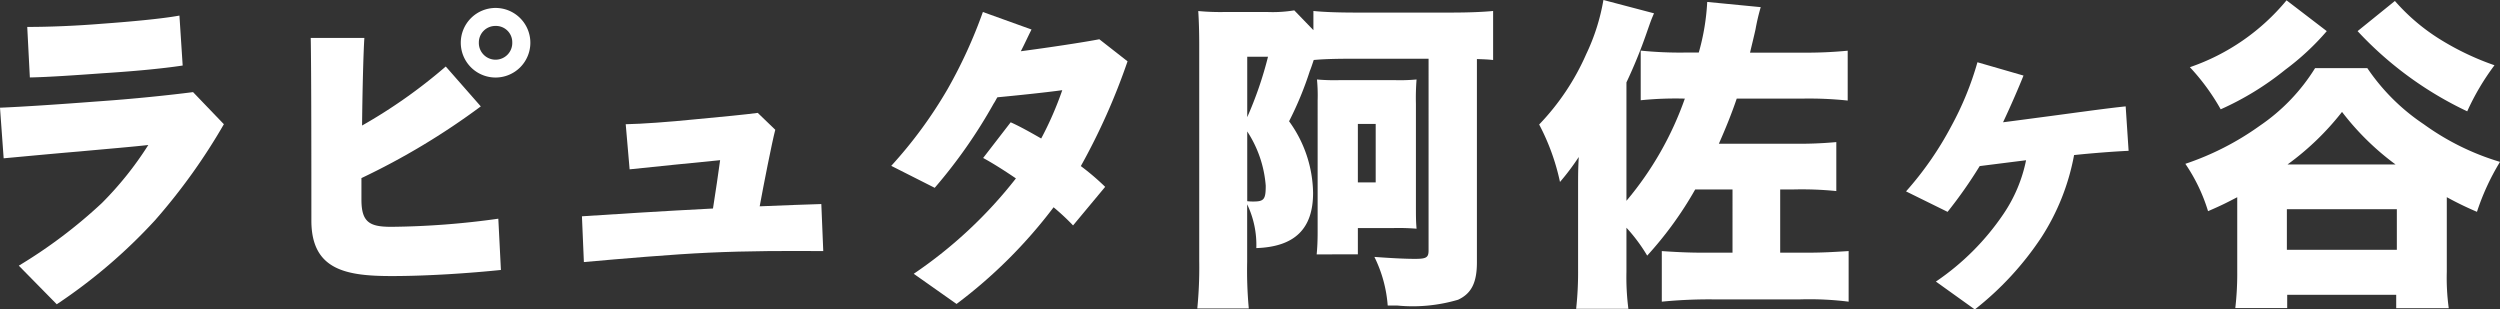 <svg xmlns="http://www.w3.org/2000/svg" viewBox="0 0 136.54 16.901"><rect x="0" y="0" width="136.54" height="16.901" fill="#333333" stroke="none"/><defs><style>.cls-1{fill:#fff;}</style></defs><g id="レイヤー_2" data-name="レイヤー 2"><g id="レイアウト"><path class="cls-1" d="M8.468,12.029A29.328,29.328,0,0,1,3.1,16.618L1.027,14.51a27.142,27.142,0,0,0,4.536-3.419A18.442,18.442,0,0,0,8.1,7.919c-.762.089-2.232.213-3.773.354C2.817,8.4,1.187,8.557.2,8.646L0,5.882c1.311-.053,3.384-.195,5.244-.337,2.073-.142,4.057-.355,5.3-.514l1.683,1.754A32.611,32.611,0,0,1,8.468,12.029ZM5.616,4c-1.453.106-3.012.213-3.986.23L1.488,1.471c1.152,0,2.622-.054,4.128-.178C7.086,1.187,8.84,1.027,9.8.851l.177,2.728C8.805,3.756,7.21,3.9,5.616,4Z"/><path class="cls-1" d="M21.4,15.077c-2.48,0-4.394-.319-4.394-3.03,0-2.533,0-8.22-.035-9.974H19.9c-.054.815-.107,2.923-.125,4.783a28.438,28.438,0,0,0,4.571-3.224l1.913,2.179a38.855,38.855,0,0,1-6.519,3.916V10.9c0,1.24.443,1.488,1.63,1.488a44.464,44.464,0,0,0,5.846-.444l.142,2.8C25.688,14.917,23.385,15.077,21.4,15.077ZM27.053,4.234a1.9,1.9,0,1,1,1.913-1.913A1.9,1.9,0,0,1,27.053,4.234Zm0-2.817a.9.9,0,0,0-.9.9.913.913,0,1,0,1.825,0A.89.89,0,0,0,27.053,1.417Z"/><path class="cls-1" d="M38.709,13.8c-1.983.089-4.854.337-6.82.513l-.106-2.5c1.63-.106,4.393-.284,7.157-.425.124-.8.319-2.073.39-2.64-1.152.106-3.862.39-4.943.5l-.213-2.463c.9-.017,2.357-.124,3.756-.265,1.524-.142,2.8-.266,3.455-.355l.957.922c-.177.673-.638,3.012-.851,4.181,1.346-.053,2.657-.107,3.366-.124l.106,2.569C42.961,13.7,40.871,13.7,38.709,13.8Z"/><path class="cls-1" d="M59.031,9.071a13.381,13.381,0,0,1,1.329,1.134l-1.754,2.107a12.373,12.373,0,0,0-1.063-.991,26.731,26.731,0,0,1-5.3,5.28l-2.339-1.648a24.455,24.455,0,0,0,5.581-5.209c-.674-.461-1.329-.868-1.79-1.116L55.2,6.679c.514.23,1.081.55,1.666.885a18.331,18.331,0,0,0,1.151-2.639c-.886.124-2.586.3-3.543.389-.071.107-.124.231-.2.337a27.876,27.876,0,0,1-3.224,4.607l-2.374-1.2A24.289,24.289,0,0,0,51.75,4.872,26.437,26.437,0,0,0,53.681.655l2.657.957c-.2.39-.372.78-.585,1.187,1.471-.195,3.367-.478,4.288-.655l1.541,1.205A35.166,35.166,0,0,1,59.031,9.071Z"/><path class="cls-1" d="M65.391,16.849a22.694,22.694,0,0,0,.106-2.587V2.445c0-.691-.018-1.294-.053-1.842a13.042,13.042,0,0,0,1.488.052H69.2A7.3,7.3,0,0,0,70.688.566l1.045,1.081V.6c.5.052,1.276.087,2.339.087h5.156c.992,0,1.789-.035,2.32-.087V3.277c-.336-.035-.443-.035-.885-.052V14.333c0,1.1-.3,1.7-1.028,2.037a8.74,8.74,0,0,1-3.313.318h-.531a7.187,7.187,0,0,0-.727-2.657c.957.072,1.7.107,2.215.107.62,0,.744-.071.744-.461V3.207H74c-1.045,0-1.7.018-2.25.07-.088.266-.159.479-.212.6a18.321,18.321,0,0,1-1.134,2.746,6.8,6.8,0,0,1,1.311,3.915c0,1.967-1.01,2.941-3.1,3.012a5.126,5.126,0,0,0-.5-2.392v3.153a22.569,22.569,0,0,0,.089,2.535ZM68.119,6.4A20.386,20.386,0,0,0,69.253,3.1H68.119Zm0,4.588a2.75,2.75,0,0,0,.337.018c.585,0,.673-.124.673-.868a6.27,6.27,0,0,0-1.01-2.959Zm3.792,2.906c.035-.355.053-.744.053-1.187V5.492a9.216,9.216,0,0,0-.036-1.151,10.933,10.933,0,0,0,1.276.035h2.941a10.02,10.02,0,0,0,1.222-.035,12.937,12.937,0,0,0-.035,1.328v5.457c0,.744,0,.938.035,1.364a12.517,12.517,0,0,0-1.258-.035H74.161V13.89Zm2.25-3.933h.974V6.768h-.974Z"/><path class="cls-1" d="M97.954,7.849a21.764,21.764,0,0,0,2.338-.089v2.675a18.806,18.806,0,0,0-2.338-.088h-.727V13.8h1.559c.673,0,1.364-.035,2.179-.088v2.764a17.262,17.262,0,0,0-2.675-.124H93.648a26.317,26.317,0,0,0-2.887.124V13.713c.743.053,1.523.088,2.25.088h1.612V10.347H92.585a19.839,19.839,0,0,1-2.622,3.614,9.159,9.159,0,0,0-1.133-1.524v2.41a13.424,13.424,0,0,0,.106,2.019H86.083a18.443,18.443,0,0,0,.106-2.126V10.382c0-.921,0-1.063.036-1.807A12.916,12.916,0,0,1,85.2,9.938,12.107,12.107,0,0,0,84.063,6.8a13.155,13.155,0,0,0,2.57-3.844A11.223,11.223,0,0,0,87.572,0l2.763.727c-.159.372-.159.372-.425,1.133A26.968,26.968,0,0,1,88.83,4.5v6.467a17.859,17.859,0,0,0,3.189-5.581,18.827,18.827,0,0,0-2.41.089V2.764a21.128,21.128,0,0,0,2.445.106h.726A12.29,12.29,0,0,0,93.241.106L96.164.39A11.455,11.455,0,0,0,95.88,1.6c-.106.478-.176.744-.3,1.275h2.834a23.285,23.285,0,0,0,2.5-.106V5.492a20.008,20.008,0,0,0-2.5-.106H94.853c-.283.833-.6,1.612-.975,2.463Z"/><path class="cls-1" d="M113.278,8.469a12.421,12.421,0,0,1-1.789,4.5,16.756,16.756,0,0,1-3.632,3.932l-2.126-1.523a13.761,13.761,0,0,0,3.686-3.685,8.081,8.081,0,0,0,1.239-2.941c-.85.106-1.824.23-2.533.319a24.861,24.861,0,0,1-1.754,2.5L104.1,10.453a18.027,18.027,0,0,0,2.481-3.579A16.872,16.872,0,0,0,108,3.4l2.516.727c-.248.62-.674,1.612-1.117,2.551.691-.088,1.613-.212,2.552-.336,1.346-.178,3.1-.426,4.145-.532l.16,2.427C115.475,8.273,114.288,8.362,113.278,8.469Z"/><path class="cls-1" d="M133.634,14.847a12.255,12.255,0,0,0,.107,1.984h-2.87V16.1h-5.953v.727h-2.835a16.44,16.44,0,0,0,.106-2V10.771c-.549.284-.814.426-1.594.762a9.5,9.5,0,0,0-1.24-2.586,15.33,15.33,0,0,0,4.057-2.073,10.477,10.477,0,0,0,3.029-3.153h2.853a11.264,11.264,0,0,0,3.082,3.064,13.855,13.855,0,0,0,4.164,2.056,13.037,13.037,0,0,0-1.258,2.728,18,18,0,0,1-1.648-.8ZM127.079,1.7a13.916,13.916,0,0,1-2.267,2.108,15.888,15.888,0,0,1-3.526,2.162,11.852,11.852,0,0,0-1.683-2.3A11.827,11.827,0,0,0,124.882.018ZM124.9,13.642h6.006V11.427H124.9Zm5.935-4.66a14.494,14.494,0,0,1-2.923-2.87,14.863,14.863,0,0,1-2.976,2.87ZM130.8.053A10.929,10.929,0,0,0,133.351,2.2a14.819,14.819,0,0,0,2.888,1.364,13.376,13.376,0,0,0-1.489,2.516A19.59,19.59,0,0,1,128.762,1.7Z"/></g></g></svg>